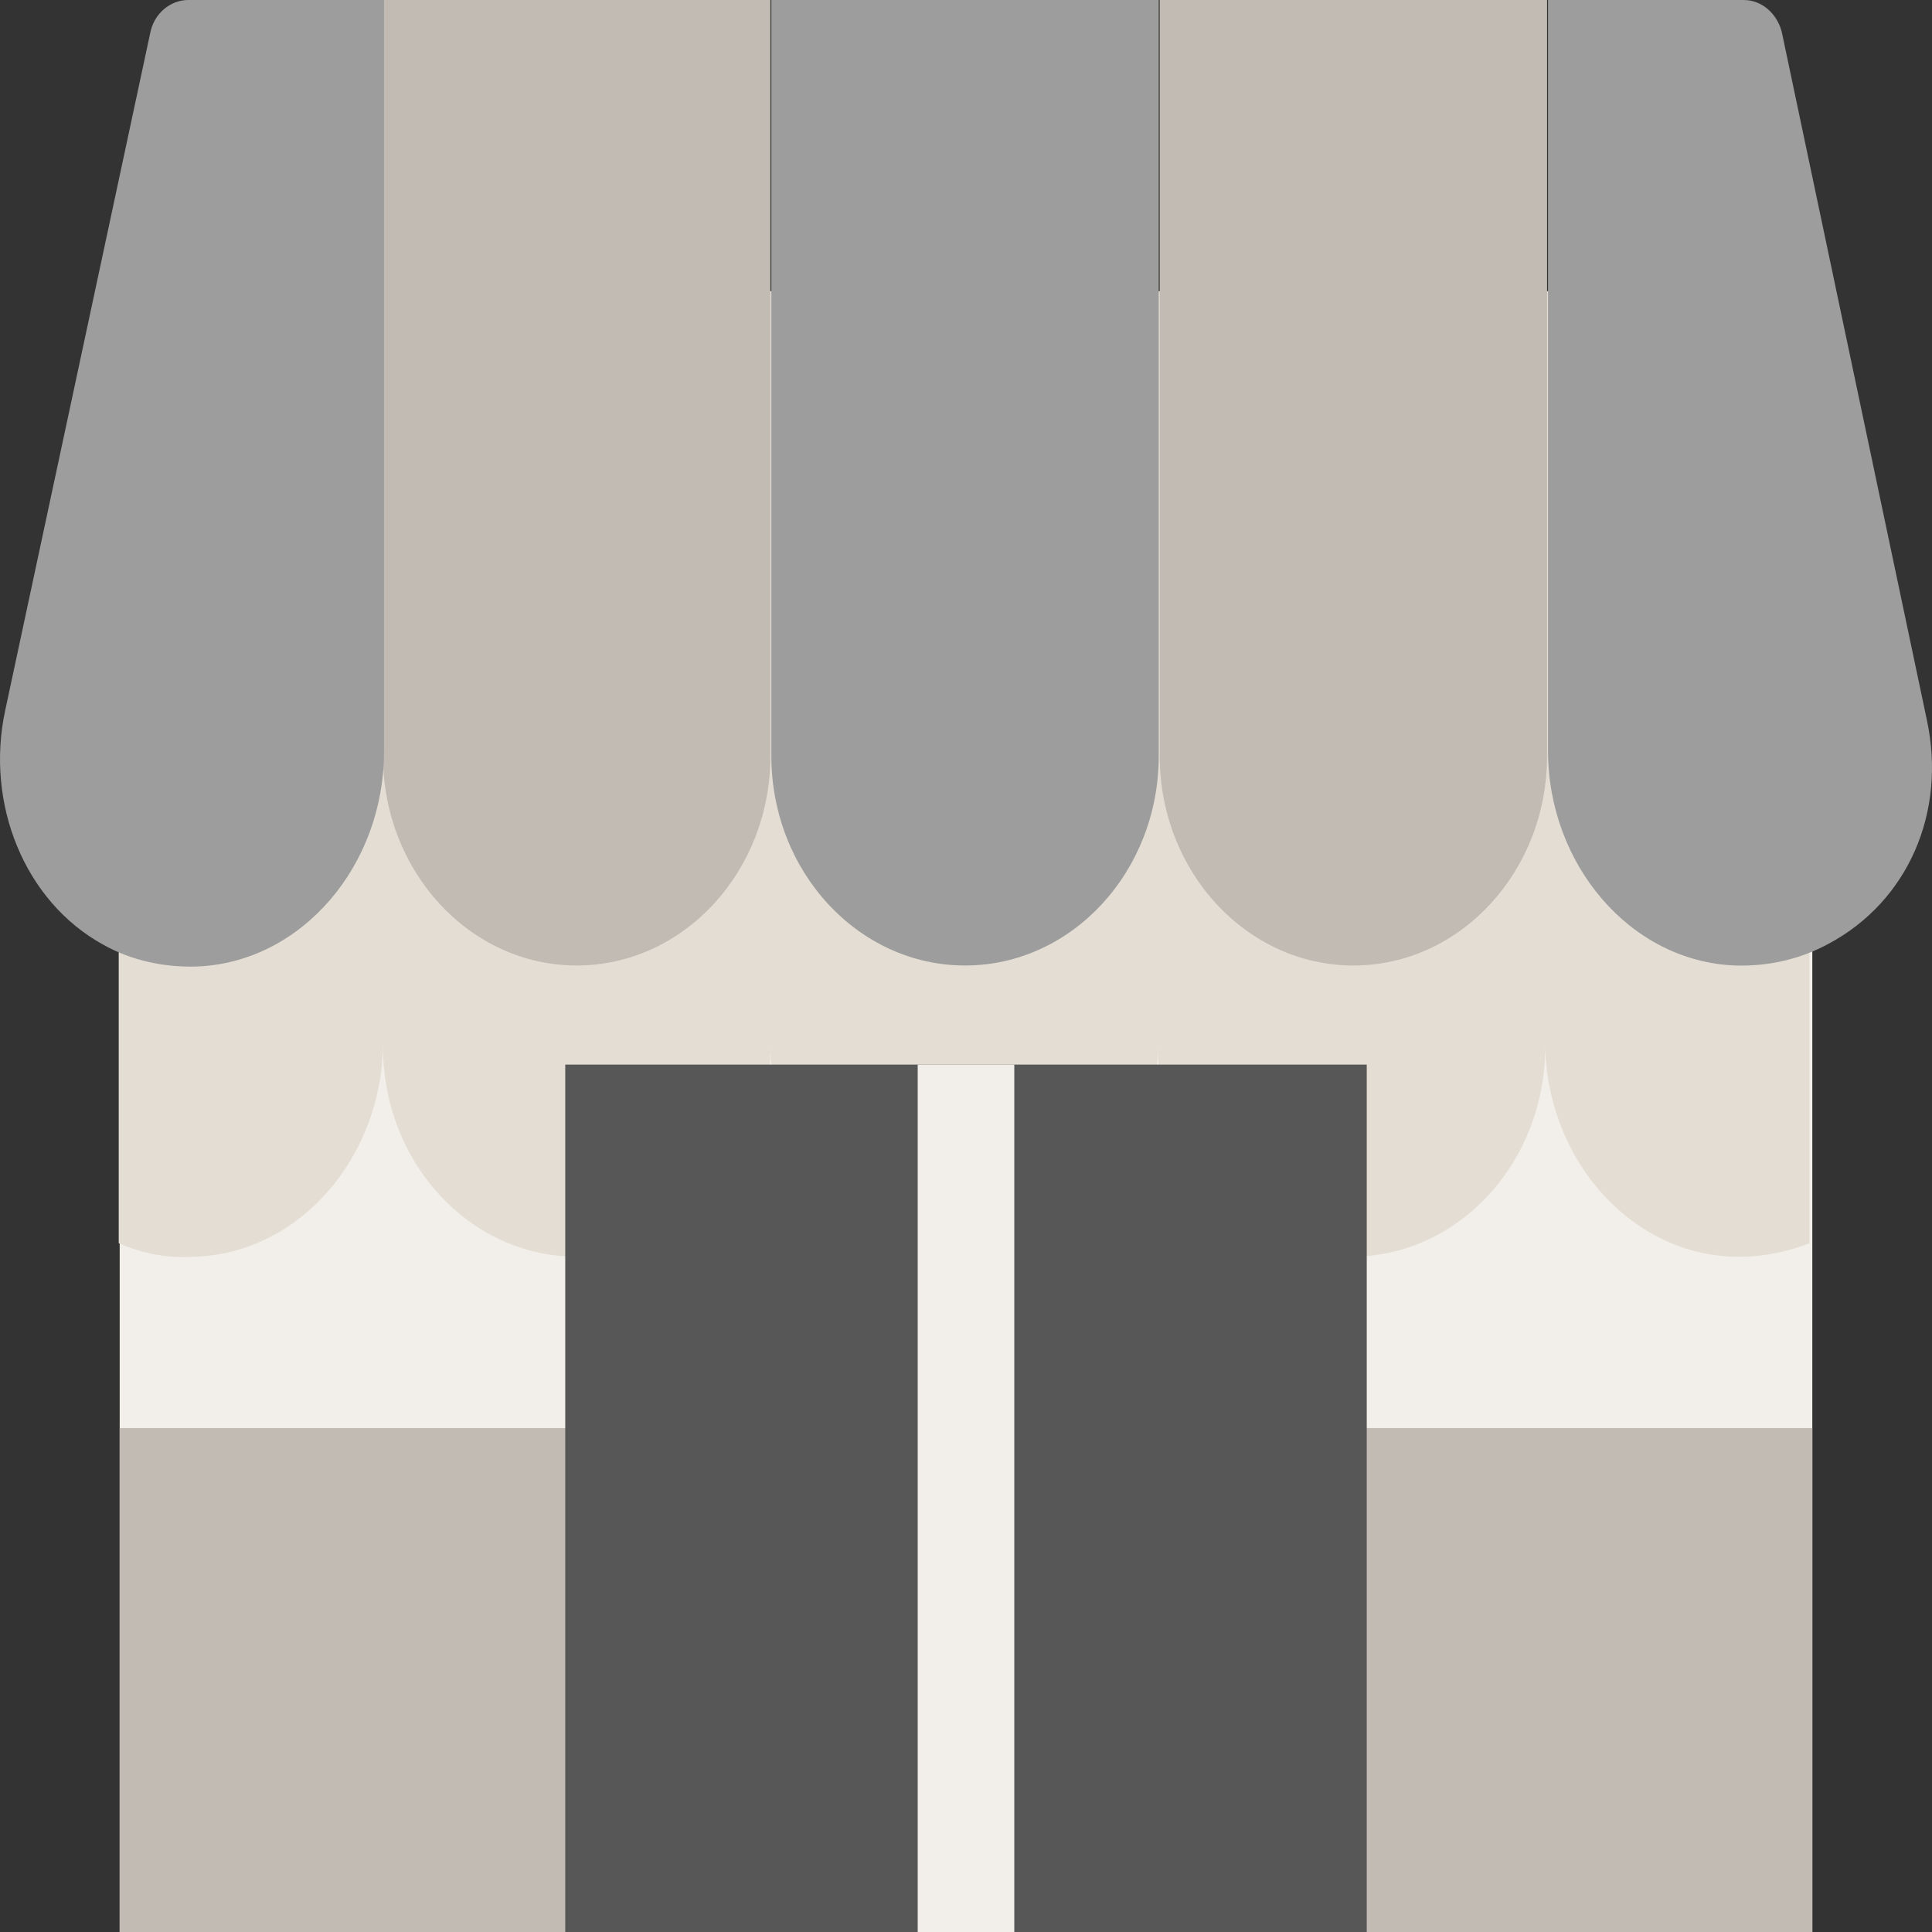 <svg width="80" height="80" viewBox="0 0 80 80" fill="none" xmlns="http://www.w3.org/2000/svg">
<rect x="0" y="0" width="80" height="80" fill="#333333" stroke="none"/>
<path d="M75.044 17.402H4.956V80H75.044V17.402Z" fill="#F2EFEA"/>
<path d="M73.74 13.426C73.582 12.656 72.911 12.058 72.16 12.058H64.061H47.981H31.94H15.86H7.761C7.01 12.058 6.378 12.614 6.18 13.426L4.916 19.327V51.48C5.904 51.908 6.971 52.122 8.116 52.036C12.462 51.865 15.86 47.846 15.86 43.143V43.356C15.86 48.145 19.455 52.036 23.88 52.036C28.305 52.036 31.901 48.145 31.901 43.356C31.901 48.145 35.496 52.036 39.921 52.036C44.346 52.036 47.941 48.145 47.941 43.356C47.941 48.145 51.537 52.036 55.962 52.036C60.386 52.036 63.982 48.145 63.982 43.356V43.143C63.982 47.846 67.38 51.865 71.726 52.036C72.832 52.079 73.938 51.865 74.926 51.48V19.327L73.74 13.426Z" fill="#E4DDD3"/>
<path d="M75.044 59.134H4.956V80H75.044V59.134Z" fill="#C1BBB4"/>
<path d="M56.594 44.083H23.406V80H56.594V44.083Z" fill="#575757"/>
<path d="M31.94 0V31.299C31.94 36.088 35.536 39.979 39.961 39.979C44.386 39.979 47.981 36.088 47.981 31.299V0H31.94Z" fill="#9D9D9D"/>
<path d="M15.86 0V31.299C15.86 36.088 19.456 39.979 23.881 39.979C28.306 39.979 31.901 36.088 31.901 31.299V0H15.86Z" fill="#C1BBB4"/>
<path d="M6.22 1.368L0.215 29.417C-0.615 33.266 1.005 37.328 4.284 39.123C5.43 39.765 6.773 40.064 8.156 40.021C12.502 39.85 15.9 35.831 15.9 31.128V0H7.8C7.05 0 6.378 0.556 6.22 1.368Z" fill="#9D9D9D"/>
<path d="M72.2 0H64.1V31.085C64.1 35.788 67.498 39.808 71.844 39.979C73.227 40.021 74.531 39.722 75.716 39.081C78.995 37.328 80.615 33.651 79.785 29.802L73.78 1.325C73.582 0.556 72.95 0 72.2 0Z" fill="#9D9D9D"/>
<path d="M48.021 0V31.299C48.021 36.088 51.616 39.979 56.041 39.979C60.466 39.979 64.061 36.088 64.061 31.299V0H48.021Z" fill="#C1BBB4"/>
<path d="M40 80V44.083" stroke="#F2EFEA" stroke-width="4" stroke-miterlimit="10"/>
</svg>
